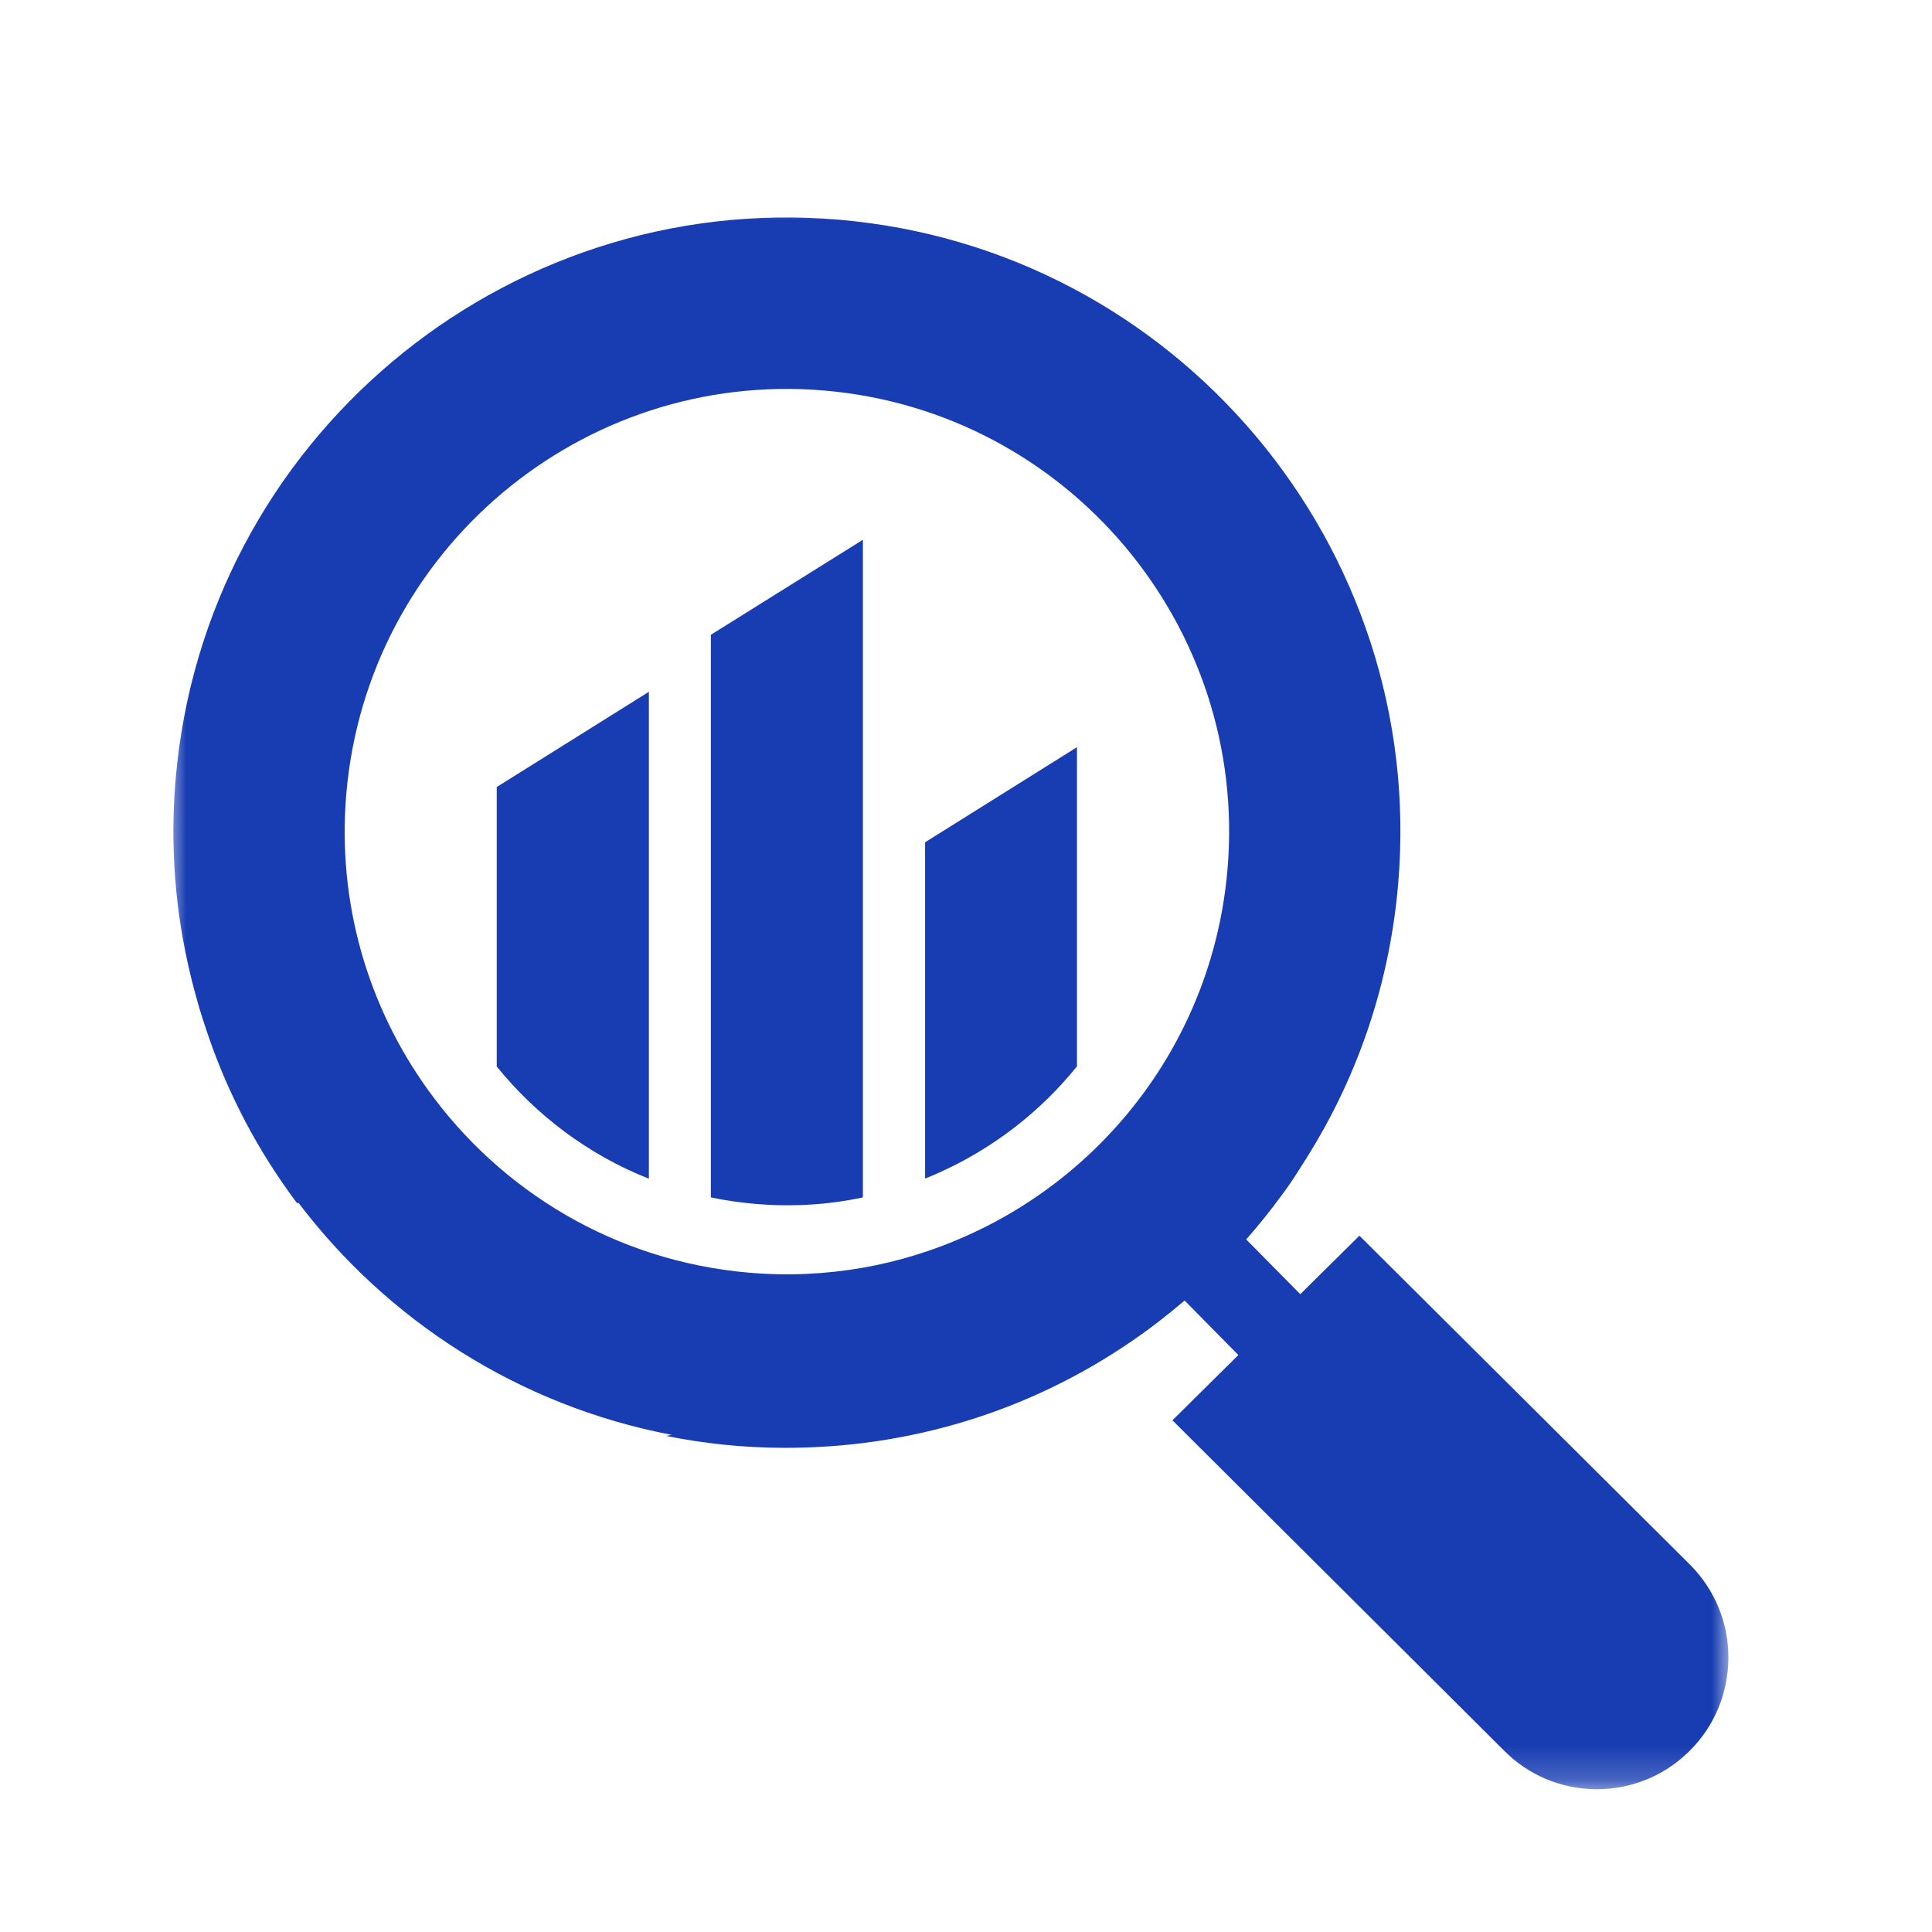 <?xml version="1.0" encoding="UTF-8"?>
<svg xmlns="http://www.w3.org/2000/svg" width="57" height="57" viewBox="0 0 57 57" fill="none">
  <path d="M27.293 34.77C27.442 34.713 27.582 34.653 27.72 34.59C29.303 33.877 30.698 32.797 31.774 31.461V22.044L27.293 24.85V34.77Z" fill="#183DB2"></path>
  <path d="M14.655 31.465C15.828 32.914 17.367 34.074 19.144 34.776V20.41L14.655 23.22V31.465Z" fill="#183DB2"></path>
  <path d="M20.973 35.327C21.393 35.416 21.826 35.479 22.27 35.517C23.365 35.613 24.437 35.546 25.458 35.327V15.925L20.973 18.728V35.327Z" fill="#183DB2"></path>
  <mask id="mask0_4407_4503" style="mask-type:luminance" maskUnits="userSpaceOnUse" x="5" y="6" width="46" height="47">
    <path d="M5 6H51V52.798H5V6Z" fill="white"></path>
  </mask>
  <g mask="url(#mask0_4407_4503)">
    <path d="M36.215 25.65C35.796 30.533 32.734 34.563 28.554 36.443C26.597 37.331 24.392 37.745 22.098 37.548C18.159 37.209 14.774 35.142 12.626 32.153C10.867 29.711 9.94 26.647 10.218 23.415C10.833 16.241 17.162 10.907 24.329 11.523C31.502 12.14 36.83 18.475 36.215 25.65ZM49.871 46.173L40.107 36.456L38.702 37.846L38.363 38.183L36.767 36.567C37.14 36.143 37.488 35.71 37.812 35.266C37.999 35.016 38.174 34.758 38.336 34.498C38.413 34.374 38.493 34.251 38.57 34.129C38.661 33.983 38.746 33.838 38.834 33.694C40.16 31.439 41.012 28.86 41.25 26.082C42.103 16.131 34.708 7.338 24.761 6.483C14.819 5.628 6.035 13.031 5.182 22.982C5.012 24.972 5.172 26.909 5.617 28.752C5.68 29.024 5.753 29.288 5.826 29.548C5.869 29.705 5.913 29.855 5.962 30.005C5.974 30.046 5.989 30.086 6.003 30.129C6.047 30.267 6.096 30.407 6.141 30.547C6.74 32.295 7.617 33.972 8.77 35.505C8.782 35.495 8.788 35.491 8.801 35.481C11.434 38.955 15.302 41.471 19.817 42.333C19.765 42.346 19.708 42.352 19.651 42.364C20.77 42.589 21.919 42.711 23.086 42.715C26.804 42.735 30.357 41.643 33.364 39.586C33.914 39.213 34.438 38.805 34.95 38.37L36.535 39.978L34.59 41.903L44.352 51.626C45.083 52.374 46.052 52.778 47.089 52.788C48.125 52.792 49.101 52.398 49.84 51.665C50.577 50.94 50.981 49.968 50.994 48.926C50.998 47.889 50.602 46.914 49.871 46.173Z" fill="#183DB2"></path>
  </g>
</svg>
